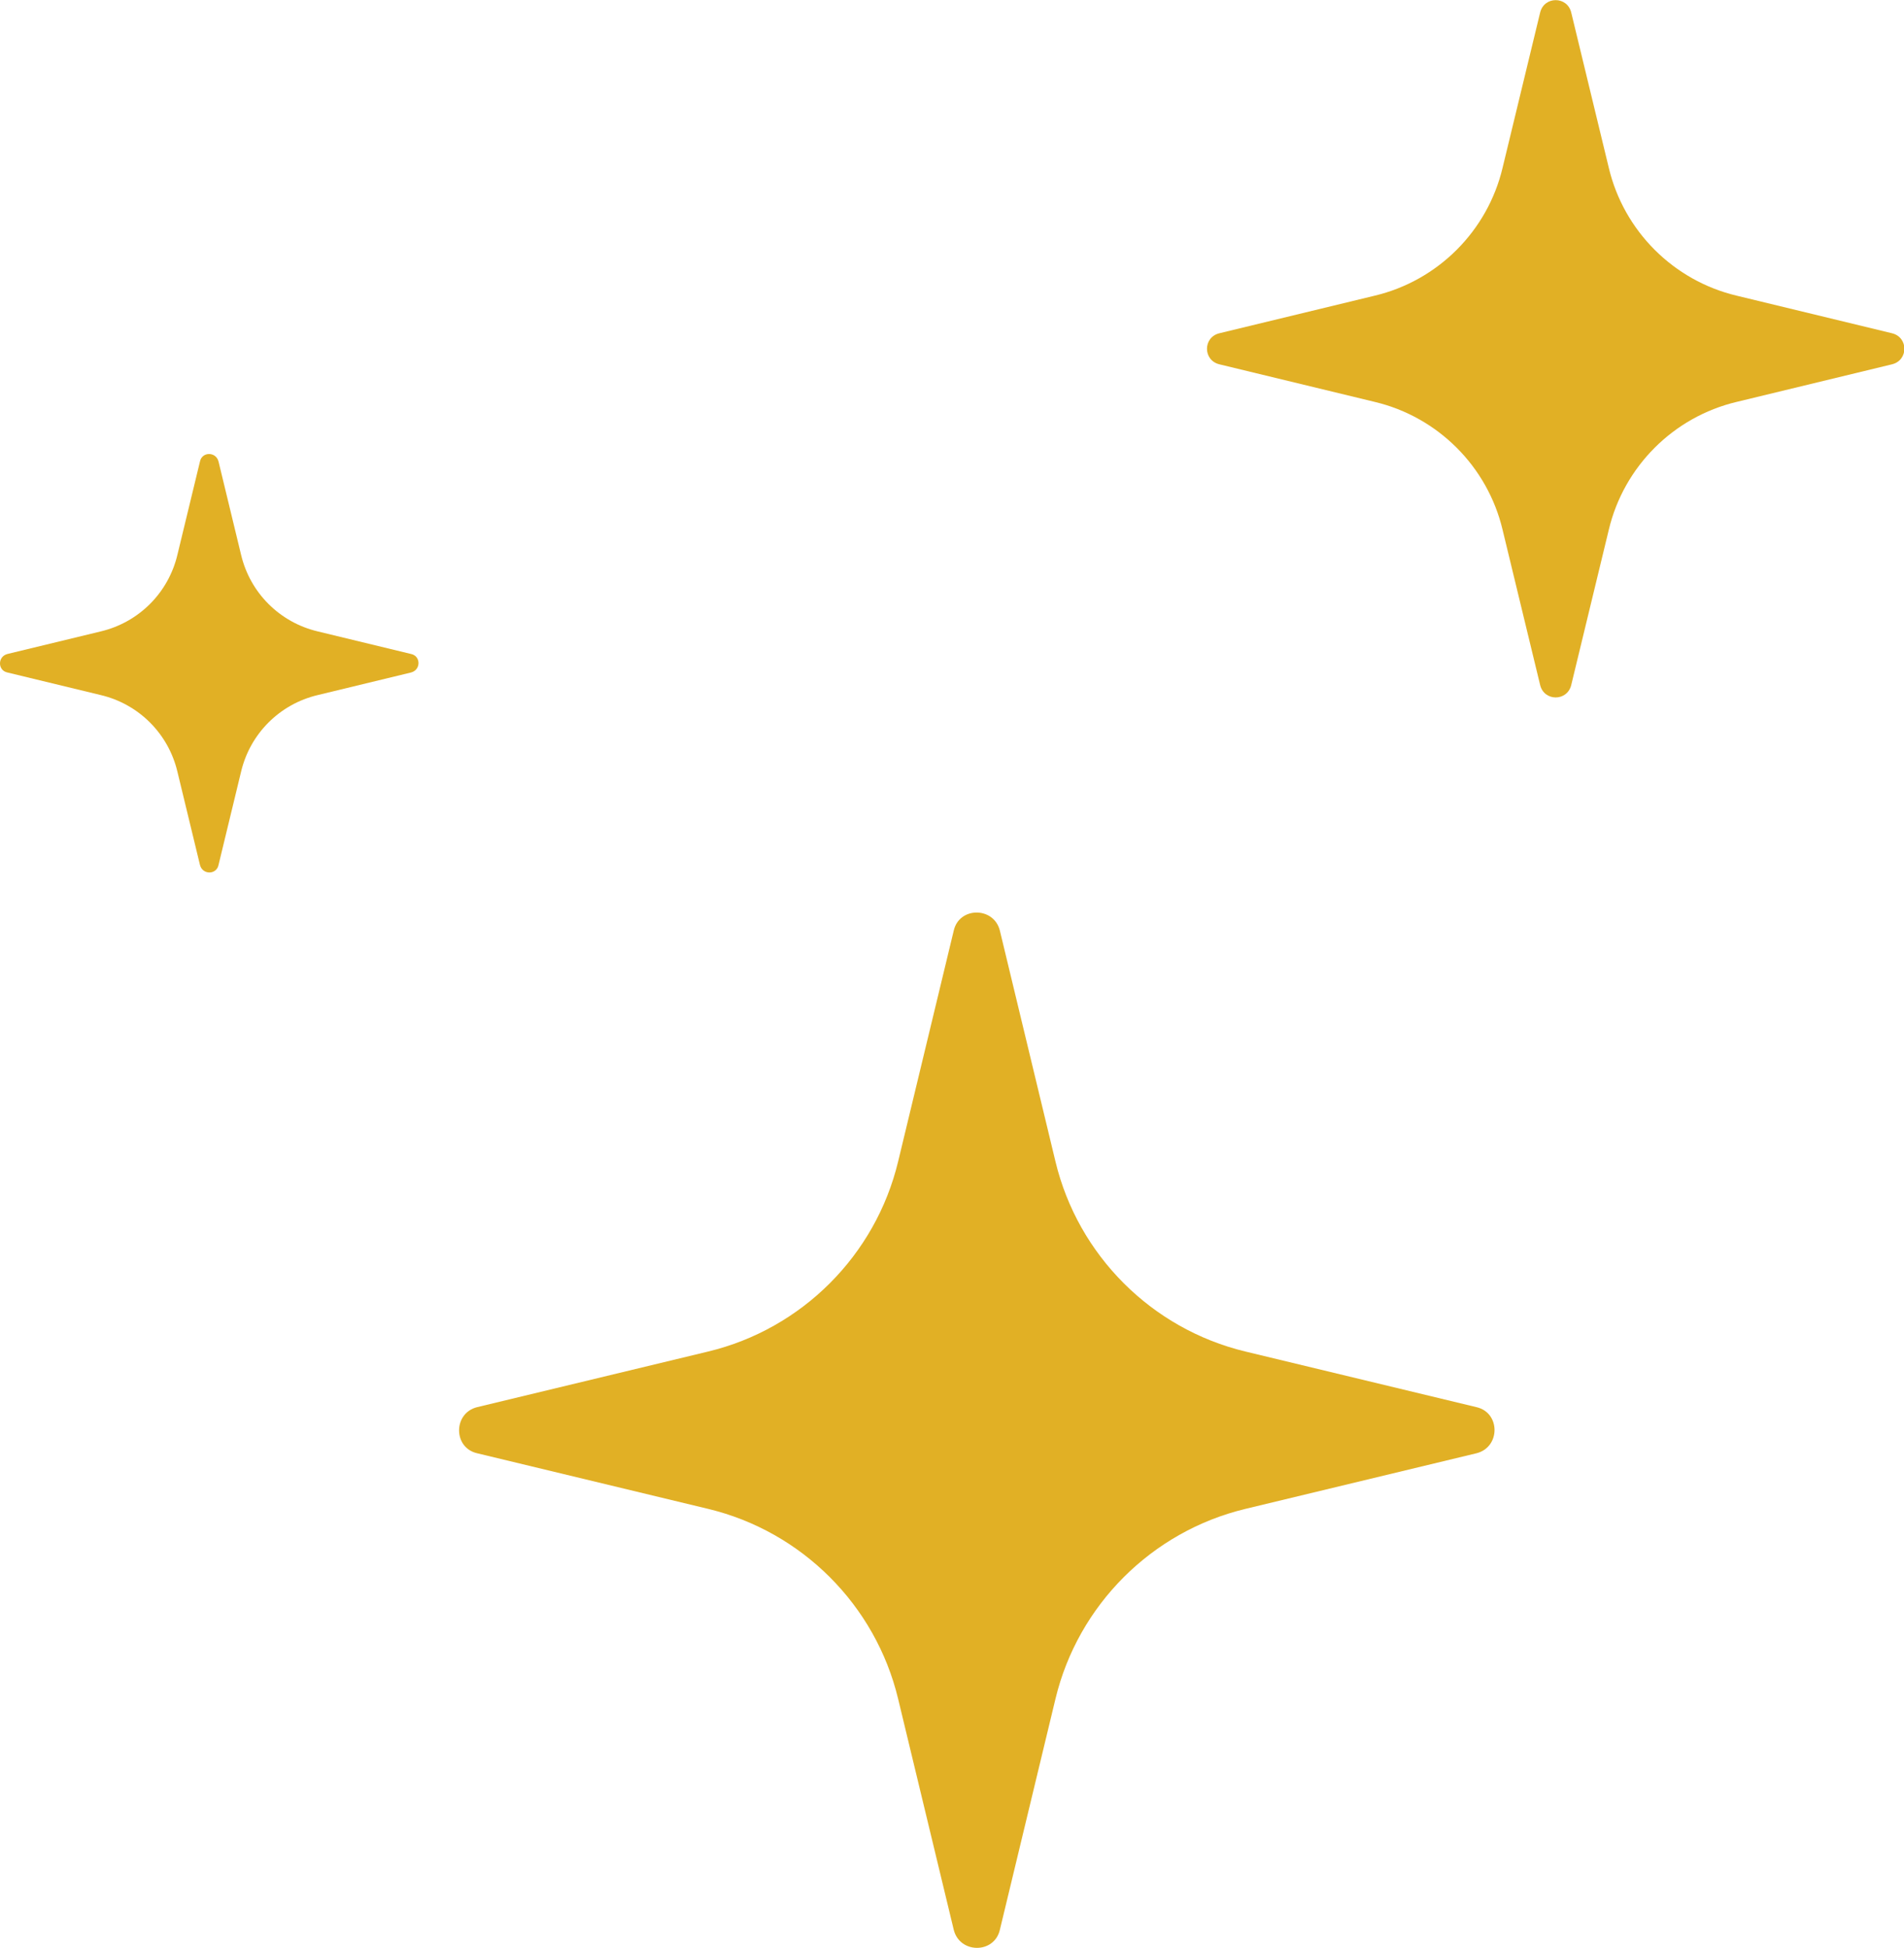 <svg width="88" height="90" viewBox="0 0 88 90" fill="none" xmlns="http://www.w3.org/2000/svg">
<g clip-path="url(#clip0_2224_23207)">
<path d="M8.2 35.657L9.242 39.964C9.358 40.427 10.007 40.427 10.1 39.964L11.142 35.657C11.559 33.898 12.925 32.532 14.686 32.115L18.994 31.073C19.458 30.957 19.458 30.309 18.994 30.216L14.686 29.174C12.925 28.757 11.559 27.391 11.142 25.632L10.1 21.325C9.984 20.862 9.335 20.862 9.242 21.325L8.2 25.632C7.783 27.391 6.416 28.757 4.656 29.174L0.347 30.216C-0.116 30.332 -0.116 30.98 0.347 31.073L4.656 32.115C6.416 32.532 7.783 33.898 8.2 35.657Z" fill="#E1B025"/>
<path d="M41.509 78.492L44.081 89.166C44.359 90.278 45.957 90.278 46.212 89.166L48.783 78.492C49.825 74.163 53.23 70.759 57.562 69.717L68.241 67.147C69.353 66.869 69.353 65.271 68.241 65.017L57.562 62.447C53.23 61.405 49.825 58.001 48.783 53.671L46.212 42.997C45.934 41.886 44.335 41.886 44.081 42.997L41.509 53.671C40.467 58.001 37.062 61.405 32.73 62.447L22.052 65.017C20.94 65.294 20.94 66.892 22.052 67.147L32.73 69.717C37.062 70.759 40.467 74.163 41.509 78.492Z" fill="#E1B025"/>
<path d="M69.446 24.474L71.183 31.652C71.369 32.416 72.434 32.416 72.62 31.652L74.357 24.474C75.052 21.556 77.345 19.264 80.264 18.57L87.445 16.833C88.209 16.648 88.209 15.583 87.445 15.398L80.264 13.661C77.345 12.966 75.052 10.674 74.357 7.757L72.62 0.579C72.434 -0.185 71.369 -0.185 71.183 0.579L69.446 7.757C68.751 10.674 66.458 12.966 63.539 13.661L56.358 15.398C55.594 15.583 55.594 16.648 56.358 16.833L63.539 18.57C66.458 19.264 68.751 21.556 69.446 24.474Z" fill="#E1B025"/>
</g>
<defs>
<clipPath id="clip0_2224_23207">
<rect width="88" height="90" fill="white"/>
</clipPath>
</defs>
</svg>
